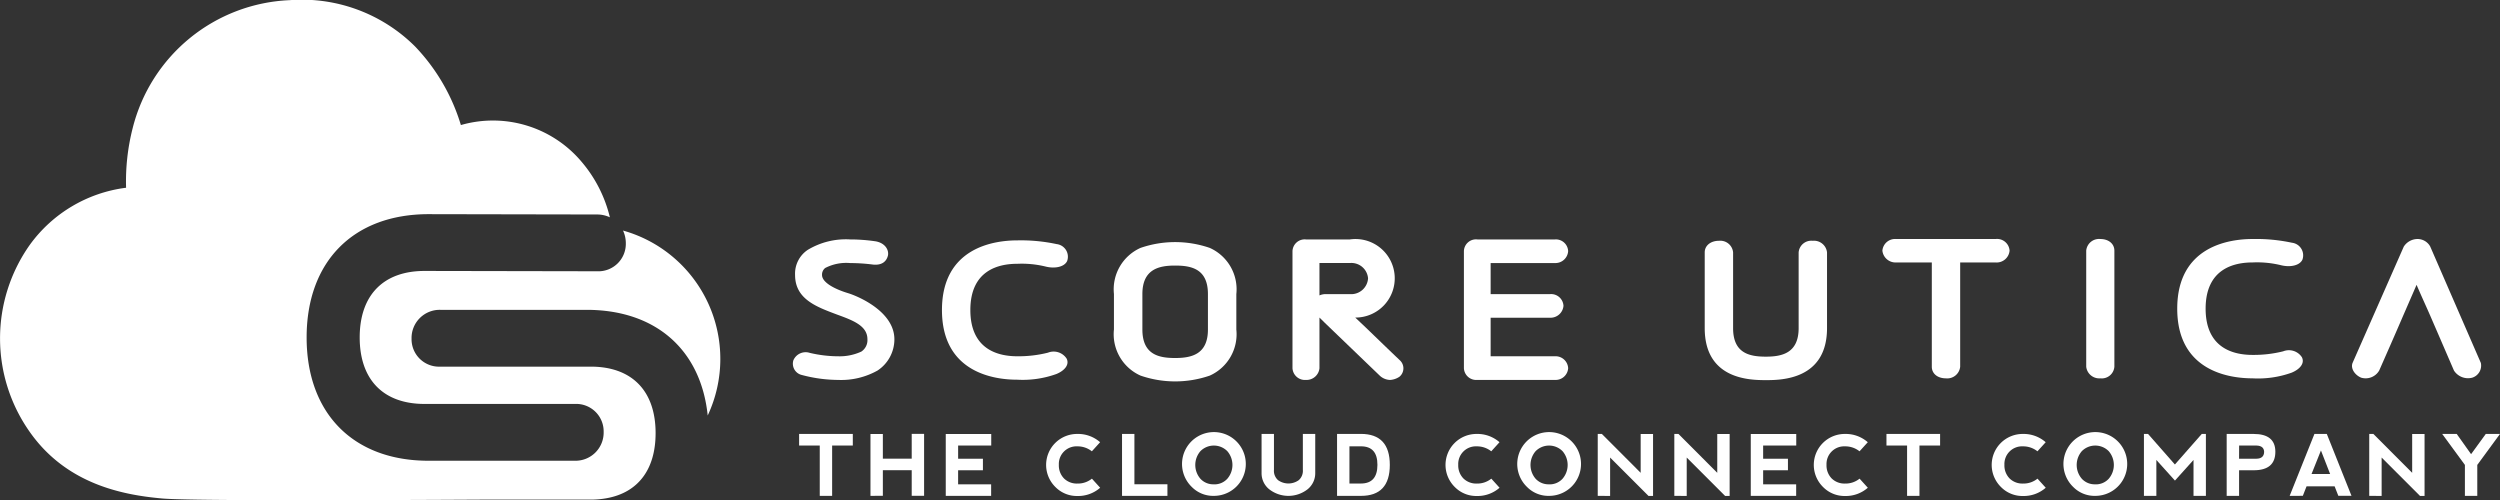 <svg xmlns="http://www.w3.org/2000/svg" width="192.391" height="38.496" viewBox="0 0 192.391 38.496">
  <rect x="0" y="0" width="192.391" height="38.496" fill="#333333" stroke="none"/>
  <g id="Group_1949" data-name="Group 1949" transform="translate(-812 -150.608)">
    <path id="Path_1436" data-name="Path 1436" d="M471.348,63.98a2.293,2.293,0,0,1,.216.98,2.114,2.114,0,0,1-2.217,2.154l-13.27-.025c-3.173,0-4.993,1.866-4.993,5.118s1.819,5.117,4.993,5.117h11.565a2.114,2.114,0,0,1,2.216,2.154,2.168,2.168,0,0,1-2.216,2.217H456.391C450.6,81.7,447,78.059,447,72.207s3.6-9.488,9.394-9.488l12.957.025a2.3,2.3,0,0,1,.986.218,10.278,10.278,0,0,0-2.126-4.213,8.916,8.916,0,0,0-9.34-2.887,14.978,14.978,0,0,0-3.524-6.046,12.338,12.338,0,0,0-9.667-3.565,13.022,13.022,0,0,0-12.061,9.826,16.572,16.572,0,0,0-.513,4.609,10.821,10.821,0,0,0-7.419,4.408,12.467,12.467,0,0,0,.013,14.394c2.83,4.018,7.164,4.844,10.186,5.111,1.7.157,11.472.152,21.115.106l3.5-.018h8.362a6.781,6.781,0,0,0,1.271-.117c2.381-.447,3.722-2.212,3.722-5,0-3.252-1.819-5.117-4.993-5.117H457.291a2.114,2.114,0,0,1-2.216-2.155,2.167,2.167,0,0,1,2.216-2.216h11.252c5.332,0,8.8,3.08,9.323,8.13a10.257,10.257,0,0,0-6.518-14.232Z" transform="translate(388.597 104.37)" fill="#fff"/>
    <g id="Group_1947" data-name="Group 1947" transform="translate(481.015 84.014)">
      <path id="Path_1426" data-name="Path 1426" d="M450.972,91.826V85.994c0-.52.453-.892,1.1-.892a.988.988,0,0,1,1.084.892v5.832c0,1.934,1.261,2.193,2.521,2.193,1.222,0,2.523-.259,2.523-2.193V85.994a.977.977,0,0,1,1.084-.892,1.008,1.008,0,0,1,1.1.892v5.832c0,3.98-3.547,4-4.71,4C454.5,95.822,450.972,95.806,450.972,91.826Z" transform="translate(11.202 0.022)" fill="#fff"/>
      <path id="Path_1427" data-name="Path 1427" d="M472.252,85.882a1,1,0,0,1-1.083.91H468.45v8.024a1,1,0,0,1-1.1.894c-.631,0-1.083-.357-1.083-.894V86.792h-2.739a1.017,1.017,0,0,1-1.064-.91.982.982,0,0,1,1.064-.894h7.645A.965.965,0,0,1,472.252,85.882Z" transform="translate(13.383)" fill="#fff"/>
      <path id="Path_1428" data-name="Path 1428" d="M475.646,94.815V85.882a.989.989,0,0,1,1.084-.894c.65,0,1.083.374,1.083.894v8.934a.974.974,0,0,1-1.083.894A1.011,1.011,0,0,1,475.646,94.815Z" transform="translate(15.887)" fill="#fff"/>
      <path id="Path_1429" data-name="Path 1429" d="M481.532,90.349c0-4.841,4.059-5.361,5.792-5.361a13.141,13.141,0,0,1,3.04.287.977.977,0,0,1,.8,1.305c-.217.455-.942.6-1.655.422a7.745,7.745,0,0,0-2.187-.211c-1.379,0-3.605.455-3.605,3.557s2.226,3.558,3.605,3.558a9.266,9.266,0,0,0,2.364-.276,1.192,1.192,0,0,1,1.439.455c.237.471-.158.926-.783,1.186a7.667,7.667,0,0,1-3.02.438C485.591,95.709,481.532,95.189,481.532,90.349Z" transform="translate(17.005)" fill="#fff"/>
      <path id="Path_1430" data-name="Path 1430" d="M498.85,85.557l3.9,8.966a.975.975,0,0,1-.67,1.138,1.286,1.286,0,0,1-1.4-.552c-.591-1.365-1.1-2.55-1.616-3.736-.493-1.153-.67-1.495-1.261-2.859-.413.959-.827,1.9-1.241,2.859-.532,1.235-1.084,2.486-1.635,3.736a1.206,1.206,0,0,1-1.379.552c-.453-.178-.847-.682-.67-1.138l3.94-8.949a1.269,1.269,0,0,1,1.005-.585A1.116,1.116,0,0,1,498.85,85.557Z" transform="translate(19.152)" fill="#fff"/>
      <path id="Path_1431" data-name="Path 1431" d="M431.012,95.483l-4.21-4.047-.415-.409v3.9a1,1,0,0,1-1.038.9.961.961,0,0,1-1.038-.9V85.915a.941.941,0,0,1,1.038-.9h3.378a3.022,3.022,0,1,1,.415,6.013l.813.77c.886.852,1.755,1.7,2.642,2.539a.839.839,0,0,1-.056,1.245,1.438,1.438,0,0,1-.718.246A1.214,1.214,0,0,1,431.012,95.483Zm-4.625-6.16a1.194,1.194,0,0,1,.434-.1h1.906a1.3,1.3,0,0,0,1.4-1.213,1.286,1.286,0,0,0-1.4-1.179h-2.341Z" transform="translate(6.139 0.005)" fill="#fff"/>
      <path id="Path_1432" data-name="Path 1432" d="M443.421,94.926a.968.968,0,0,1-1.02.9h-5.965a.95.95,0,0,1-1.038-.9V85.915a.931.931,0,0,1,1.038-.9H442.4a.946.946,0,0,1,1.02.9.981.981,0,0,1-1.02.917h-4.945v2.392h4.568a.953.953,0,0,1,1.038.9,1,1,0,0,1-1.038.916h-4.568v2.966H442.4A.97.97,0,0,1,443.421,94.926Z" transform="translate(8.244 0.005)" fill="#fff"/>
      <path id="Path_1433" data-name="Path 1433" d="M401.641,90.437c0-4.841,4.059-5.361,5.792-5.361a13.163,13.163,0,0,1,3.04.287.977.977,0,0,1,.8,1.305c-.217.455-.944.6-1.655.422a7.718,7.718,0,0,0-2.187-.212c-1.379,0-3.605.456-3.605,3.558s2.226,3.558,3.605,3.558a9.267,9.267,0,0,0,2.364-.276,1.19,1.19,0,0,1,1.439.455c.236.471-.159.926-.783,1.185a7.642,7.642,0,0,1-3.02.439C405.7,95.8,401.641,95.277,401.641,90.437Z" transform="translate(1.834 0.017)" fill="#fff"/>
      <path id="Path_1434" data-name="Path 1434" d="M420.138,85.634a8.17,8.17,0,0,0-5.33,0,3.49,3.49,0,0,0-2.044,3.548v2.728a3.484,3.484,0,0,0,2.047,3.551,8.166,8.166,0,0,0,5.328,0,3.488,3.488,0,0,0,2.044-3.547V89.186A3.487,3.487,0,0,0,420.138,85.634Zm-2.664,8.473c-1.261,0-2.521-.261-2.521-2.193V89.186c0-1.934,1.3-2.193,2.521-2.193,1.261,0,2.523.259,2.523,2.193v2.728C420,93.847,418.7,94.107,417.474,94.107Z" transform="translate(3.946 0.038)" fill="#fff"/>
      <path id="Path_1435" data-name="Path 1435" d="M392.7,95.449a.891.891,0,0,1-.66-1.13,1.027,1.027,0,0,1,1.264-.574,9.582,9.582,0,0,0,2.189.263,3.98,3.98,0,0,0,1.775-.361,1.054,1.054,0,0,0,.471-.951c0-1.048-1.133-1.458-2.341-1.9-1.567-.59-3.227-1.179-3.227-3.047a2.2,2.2,0,0,1,.98-1.934,5.678,5.678,0,0,1,3.266-.8,13.408,13.408,0,0,1,1.849.131c.739.082,1.133.59,1.058,1.082-.1.458-.446.8-1.171.72a13.8,13.8,0,0,0-1.736-.114,3.525,3.525,0,0,0-1.925.377.646.646,0,0,0-.246.54c0,.639,1.174,1.149,1.982,1.392s3.586,1.426,3.586,3.555a2.876,2.876,0,0,1-1.3,2.408,5.726,5.726,0,0,1-3.021.721A11.064,11.064,0,0,1,392.7,95.449Z" transform="translate(0 0.005)" fill="#fff"/>
    </g>
    <g id="Group_1948" data-name="Group 1948" transform="translate(580.838 -326.995)">
      <path id="Path_1437" data-name="Path 1437" d="M296.791,511.009v.89H295.2v3.875h-.953V511.9h-1.588v-.89Z" transform="translate(0 -0.011)" fill="#fff"/>
      <path id="Path_1438" data-name="Path 1438" d="M317.753,515.763V511h.953V512.9h2.221v-1.909h.953v4.765l-.953,0v-1.969h-2.221v1.969Z" transform="translate(-19.603)" fill="#fff"/>
      <path id="Path_1439" data-name="Path 1439" d="M344.24,515.774v-4.762l3.5,0v.89h-2.548v1.016H347.1v.886h-1.909v1.083h2.541v.889Z" transform="translate(-40.296 -0.011)" fill="#fff"/>
      <path id="Path_1440" data-name="Path 1440" d="M380.354,515.089a2.383,2.383,0,0,1,1.695-4.08,2.577,2.577,0,0,1,1.75.636l-.635.7a1.758,1.758,0,0,0-1.115-.381,1.358,1.358,0,0,0-1.426,1.417,1.431,1.431,0,0,0,.4,1.055,1.408,1.408,0,0,0,1.036.391,1.707,1.707,0,0,0,1.109-.378l.635.7a2.569,2.569,0,0,1-1.75.635A2.317,2.317,0,0,1,380.354,515.089Z" transform="translate(-67.976 -0.011)" fill="#fff"/>
      <path id="Path_1441" data-name="Path 1441" d="M407.211,511.009v3.875h2.541v.889h-3.494v-4.765Z" transform="translate(-88.749 -0.011)" fill="#fff"/>
      <path id="Path_1442" data-name="Path 1442" d="M428.373,515.089a2.454,2.454,0,1,1,1.7.685A2.308,2.308,0,0,1,428.373,515.089Zm1.7-.2a1.338,1.338,0,0,0,1.029-.429,1.624,1.624,0,0,0,0-2.128,1.457,1.457,0,0,0-2.065,0,1.624,1.624,0,0,0,0,2.128A1.345,1.345,0,0,0,430.075,514.885Z" transform="translate(-105.493 -0.011)" fill="#fff"/>
      <path id="Path_1443" data-name="Path 1443" d="M456.306,511.009v2.764a.956.956,0,0,0,.318.794,1.368,1.368,0,0,0,1.588,0,.957.957,0,0,0,.318-.794v-2.764h.953v3.018a1.579,1.579,0,0,1-.588,1.239,2.4,2.4,0,0,1-2.954,0,1.578,1.578,0,0,1-.588-1.239v-3.018Z" transform="translate(-127.105 -0.011)" fill="#fff"/>
      <path id="Path_1444" data-name="Path 1444" d="M481.911,515.763v-4.768h1.836q2.224,0,2.224,2.386t-2.224,2.382Zm1.836-.95q1.267,0,1.271-1.433t-1.271-1.429h-.883v2.862Z" transform="translate(-147.854)" fill="#fff"/>
      <path id="Path_1445" data-name="Path 1445" d="M520.872,515.089a2.383,2.383,0,0,1,1.695-4.08,2.577,2.577,0,0,1,1.75.636l-.635.7a1.758,1.758,0,0,0-1.115-.381,1.358,1.358,0,0,0-1.426,1.417,1.43,1.43,0,0,0,.4,1.055,1.408,1.408,0,0,0,1.036.391,1.707,1.707,0,0,0,1.109-.378l.635.7a2.569,2.569,0,0,1-1.75.635A2.317,2.317,0,0,1,520.872,515.089Z" transform="translate(-177.758 -0.011)" fill="#fff"/>
      <path id="Path_1446" data-name="Path 1446" d="M546.311,515.089a2.454,2.454,0,1,1,1.7.685A2.307,2.307,0,0,1,546.311,515.089Zm1.7-.2a1.339,1.339,0,0,0,1.029-.429,1.625,1.625,0,0,0,0-2.128,1.457,1.457,0,0,0-2.065,0,1.624,1.624,0,0,0,0,2.128A1.345,1.345,0,0,0,548.014,514.885Z" transform="translate(-197.634 -0.011)" fill="#fff"/>
      <path id="Path_1447" data-name="Path 1447" d="M573.625,515.774v-4.765h.318L576.929,514v-2.986h.953v4.765h-.35l-2.954-2.954v2.954Z" transform="translate(-219.507 -0.011)" fill="#fff"/>
      <path id="Path_1448" data-name="Path 1448" d="M600.575,515.774v-4.765h.318L603.879,514v-2.986h.953v4.765h-.349l-2.954-2.954v2.954Z" transform="translate(-240.563 -0.011)" fill="#fff"/>
      <path id="Path_1449" data-name="Path 1449" d="M627.469,515.774v-4.762l3.5,0v.89h-2.548v1.016h1.909v.886h-1.909v1.083h2.541v.889Z" transform="translate(-261.574 -0.011)" fill="#fff"/>
      <path id="Path_1450" data-name="Path 1450" d="M650.443,515.089a2.383,2.383,0,0,1,1.695-4.08,2.577,2.577,0,0,1,1.75.636l-.635.7a1.757,1.757,0,0,0-1.115-.381,1.359,1.359,0,0,0-1.426,1.417,1.43,1.43,0,0,0,.4,1.055,1.407,1.407,0,0,0,1.035.391,1.707,1.707,0,0,0,1.109-.378l.635.7a2.57,2.57,0,0,1-1.75.635A2.318,2.318,0,0,1,650.443,515.089Z" transform="translate(-278.988 -0.011)" fill="#fff"/>
      <path id="Path_1451" data-name="Path 1451" d="M679.328,511.009v.89h-1.588v3.875h-.953V511.9H675.2v-.89Z" transform="translate(-298.863 -0.011)" fill="#fff"/>
      <path id="Path_1452" data-name="Path 1452" d="M713.04,515.089a2.383,2.383,0,0,1,1.695-4.08,2.577,2.577,0,0,1,1.75.636l-.635.7a1.758,1.758,0,0,0-1.115-.381,1.358,1.358,0,0,0-1.426,1.417,1.429,1.429,0,0,0,.4,1.055,1.408,1.408,0,0,0,1.036.391,1.707,1.707,0,0,0,1.109-.378l.635.7a2.569,2.569,0,0,1-1.75.635A2.318,2.318,0,0,1,713.04,515.089Z" transform="translate(-327.894 -0.011)" fill="#fff"/>
      <path id="Path_1453" data-name="Path 1453" d="M738.48,515.089a2.454,2.454,0,1,1,1.7.685A2.308,2.308,0,0,1,738.48,515.089Zm1.7-.2a1.338,1.338,0,0,0,1.029-.429,1.624,1.624,0,0,0,0-2.128,1.457,1.457,0,0,0-2.065,0,1.624,1.624,0,0,0,0,2.128A1.345,1.345,0,0,0,740.183,514.885Z" transform="translate(-347.77 -0.011)" fill="#fff"/>
      <path id="Path_1454" data-name="Path 1454" d="M765.793,515.774v-4.765h.318l2.065,2.351,2.068-2.351h.318v4.765h-.953l0-2.764-1.429,1.588-1.43-1.588v2.764Z" transform="translate(-369.642 -0.011)" fill="#fff"/>
      <path id="Path_1455" data-name="Path 1455" d="M794.908,515.774v-4.765h2.078q1.668,0,1.668,1.372,0,1.423-1.664,1.423h-1.128v1.969Zm.953-2.859H797.2q.575-.01.591-.524-.015-.47-.581-.489h-1.344Z" transform="translate(-392.389 -0.011)" fill="#fff"/>
      <path id="Path_1456" data-name="Path 1456" d="M817.066,515.774l1.906-4.765h.953l1.9,4.762-1.013,0-.286-.73h-2.16l-.286.73Zm2.408-3.494-.724,1.81h1.429Z" transform="translate(-409.7 -0.011)" fill="#fff"/>
      <path id="Path_1457" data-name="Path 1457" d="M845.063,515.774v-4.765h.318L848.367,514v-2.986h.953v4.765h-.349l-2.954-2.954v2.954Z" transform="translate(-431.573 -0.011)" fill="#fff"/>
      <path id="Path_1458" data-name="Path 1458" d="M870.736,511.009h1.118l1.105,1.556,1.131-1.556h1.093l-1.747,2.383v2.382h-.953v-2.382Z" transform="translate(-451.631 -0.011)" fill="#fff"/>
    </g>
  </g>
</svg>

